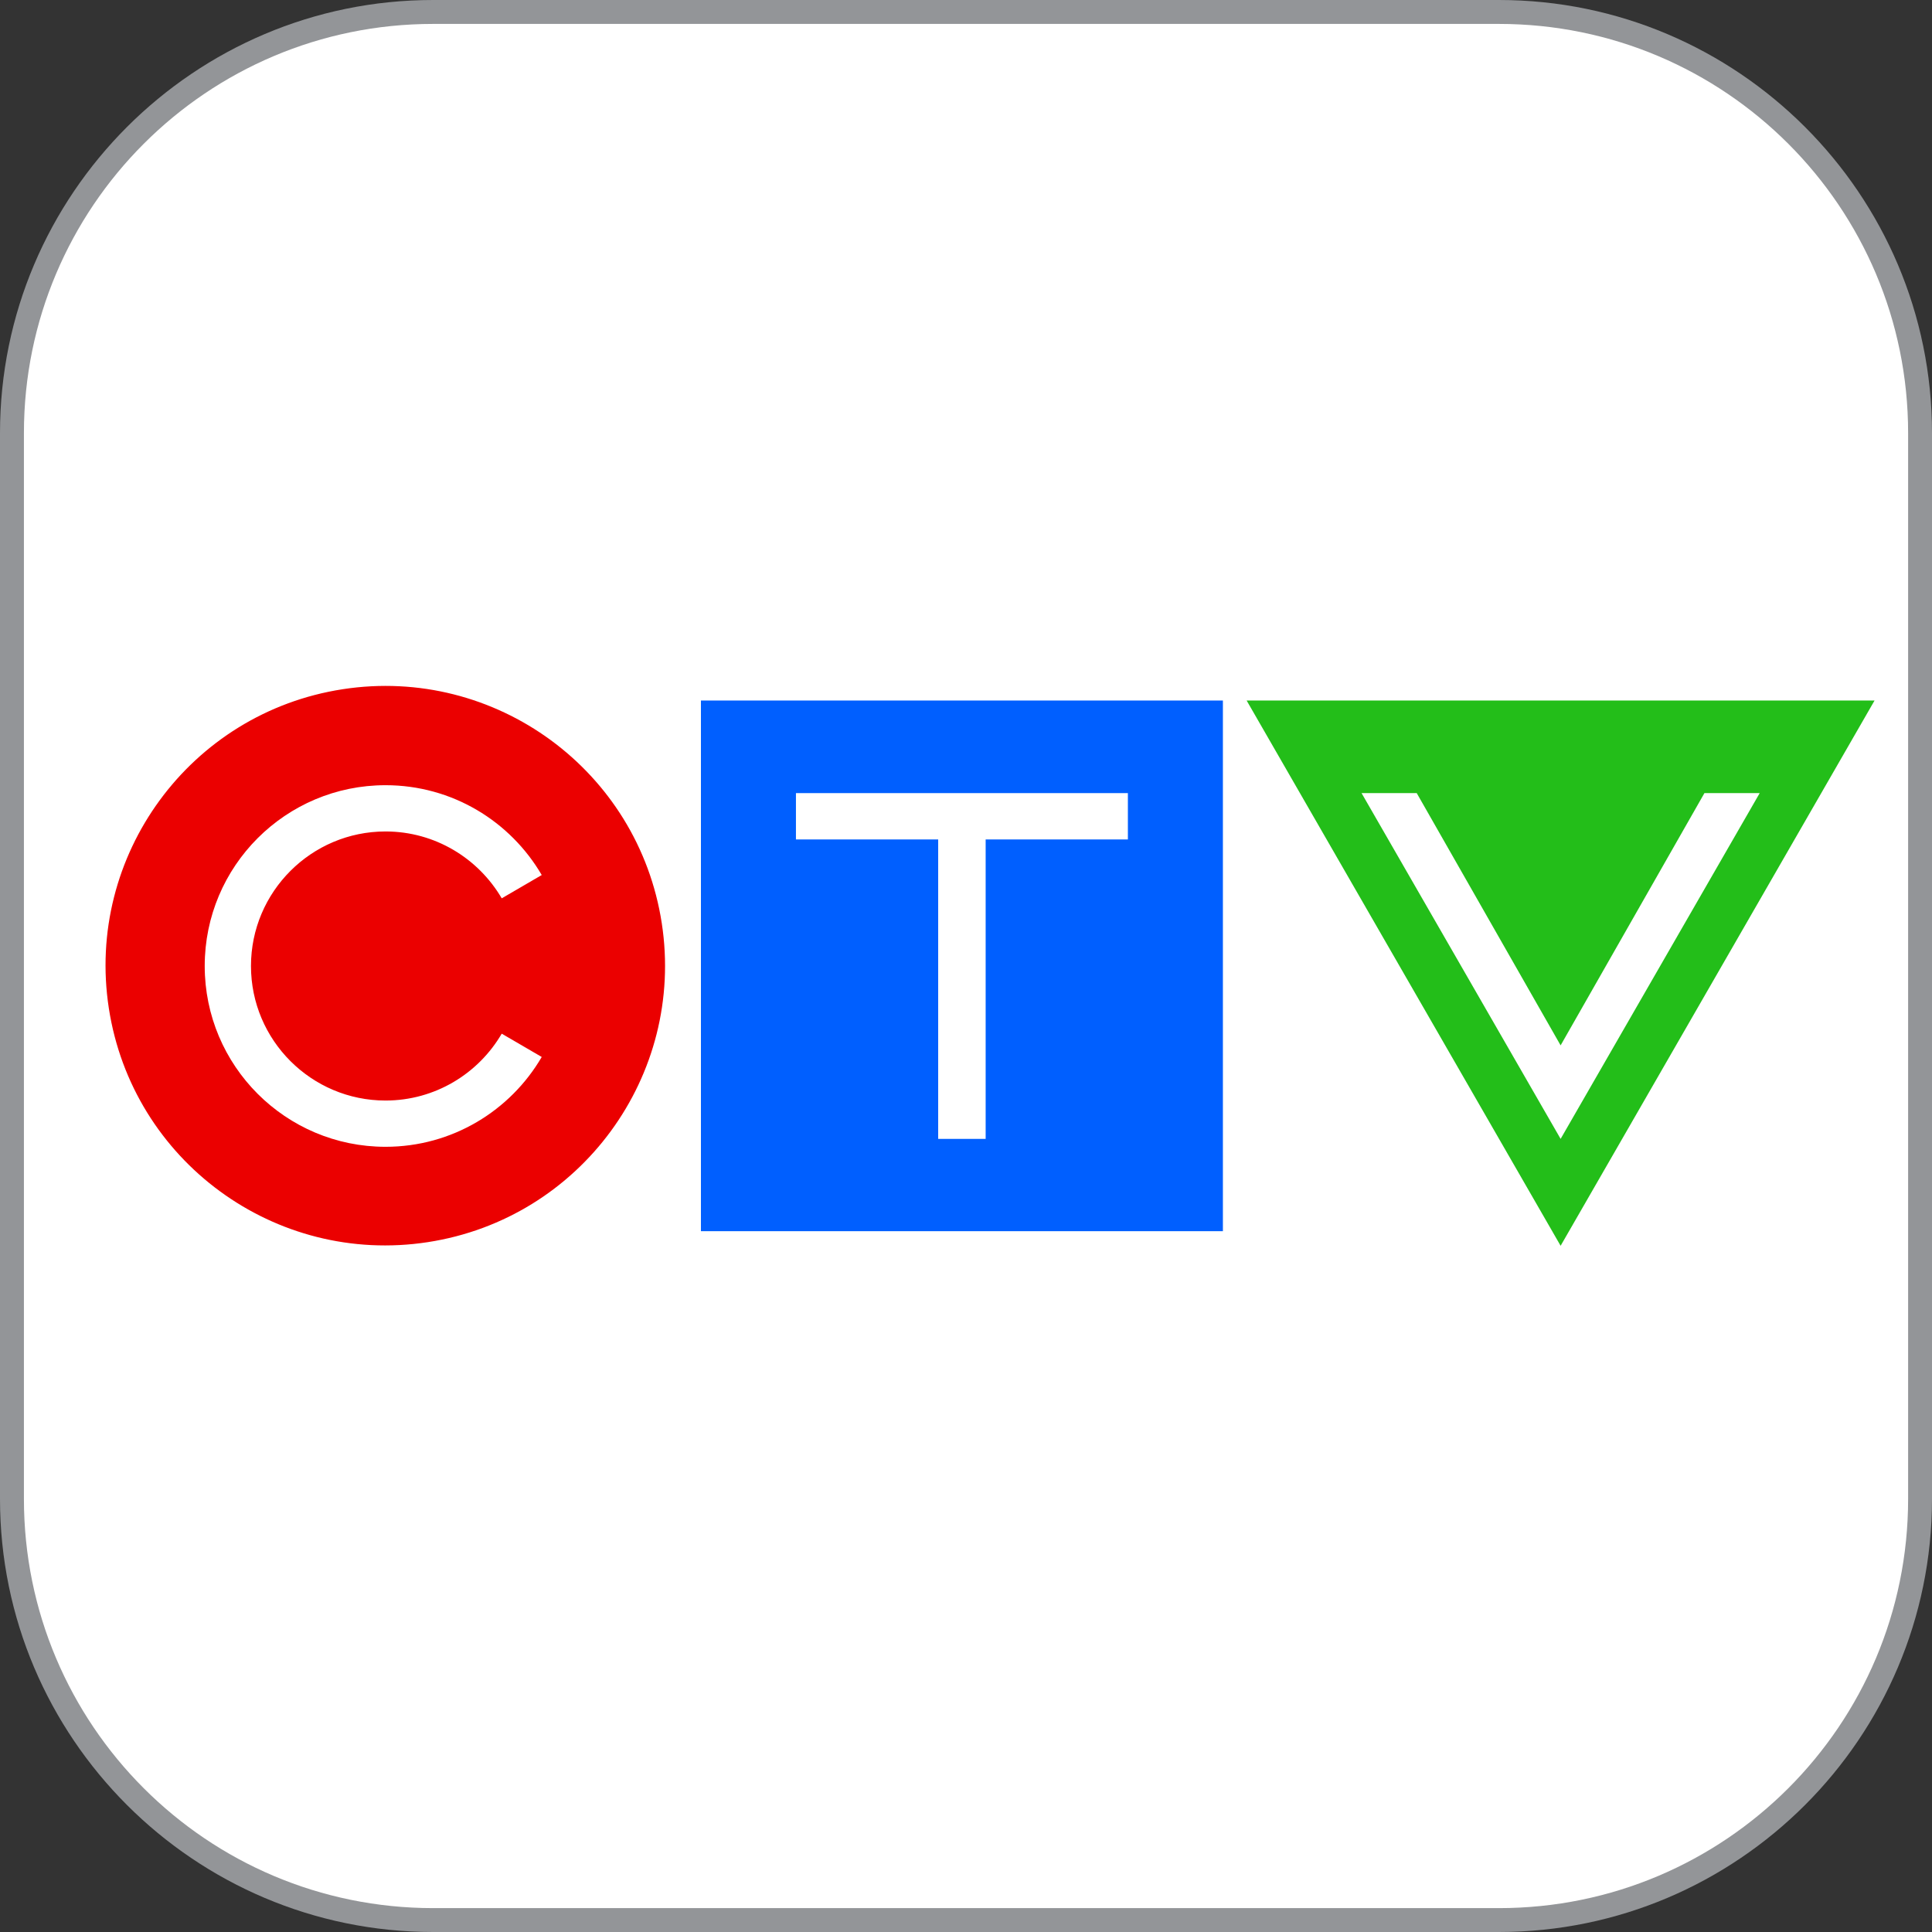 <?xml version="1.0" encoding="utf-8"?>
<!-- Generator: Adobe Illustrator 26.0.3, SVG Export Plug-In . SVG Version: 6.00 Build 0)  -->
<svg version="1.1" id="Layer_1" xmlns="http://www.w3.org/2000/svg" xmlns:xlink="http://www.w3.org/1999/xlink" x="0px" y="0px"
	 viewBox="0 0 525 525" style="enable-background:new 0 0 525 525;" xml:space="preserve">
<rect x="0" y="0" width="525" height="525" fill="#333333" stroke="none"/>
<style type="text/css">
	.st0{fill:#939598;}
	.st1{fill-rule:evenodd;clip-rule:evenodd;fill:#FFFFFF;}
	.st2{fill:#005FFF;}
	.st3{fill:#EB0000;}
	.st4{fill:#23BE19;}
	.st5{fill:#FFFFFF;}
</style>
<g>
	<g>
		<path class="st0" d="M407.32,525H117.68C52.79,525,0,472.21,0,407.32V117.68C0,52.79,52.79,0,117.68,0h289.65
			C472.21,0,525,52.79,525,117.68v289.65C525,472.21,472.21,525,407.32,525z"/>
	</g>
	<path class="st1" d="M117.68,6.5h289.65c61.4,0,111.18,49.78,111.18,111.18v289.65c0,61.4-49.78,111.18-111.18,111.18H117.68
		C56.28,518.5,6.5,468.73,6.5,407.32V117.68C6.5,56.28,56.28,6.5,117.68,6.5z"/>
	<g>
		<rect x="190.47" y="190.36" class="st2" width="141.84" height="144.2"/>
		
			<ellipse transform="matrix(0.988 -0.152 0.152 0.988 -38.703 18.985)" class="st3" cx="104.76" cy="262.5" rx="76.04" ry="76.04"/>
		<polygon class="st4" points="338.76,190.36 424.08,338.53 509.39,190.36 		"/>
		<path class="st5" d="M136.34,280.89c-6.35,10.86-18.12,18.17-31.58,18.17c-20.16,0-36.56-16.4-36.56-36.56s16.4-36.56,36.56-36.56
			c13.46,0,25.23,7.32,31.58,18.17l10.87-6.33c-8.52-14.6-24.33-24.41-42.45-24.41c-27.13,0-49.13,22-49.13,49.13
			c0,27.13,22,49.13,49.13,49.13c18.12,0,33.94-9.82,42.45-24.41L136.34,280.89z"/>
		<polygon class="st5" points="306.49,215.52 216.29,215.52 216.29,228.11 254.94,228.11 254.94,309.48 267.84,309.48 
			267.84,228.11 306.49,228.11 		"/>
		<polygon class="st5" points="478.15,215.52 463.16,215.52 424.08,284.07 384.98,215.52 369.99,215.52 424.08,309.48 
			478.18,215.52 		"/>
	</g>
</g>
</svg>

